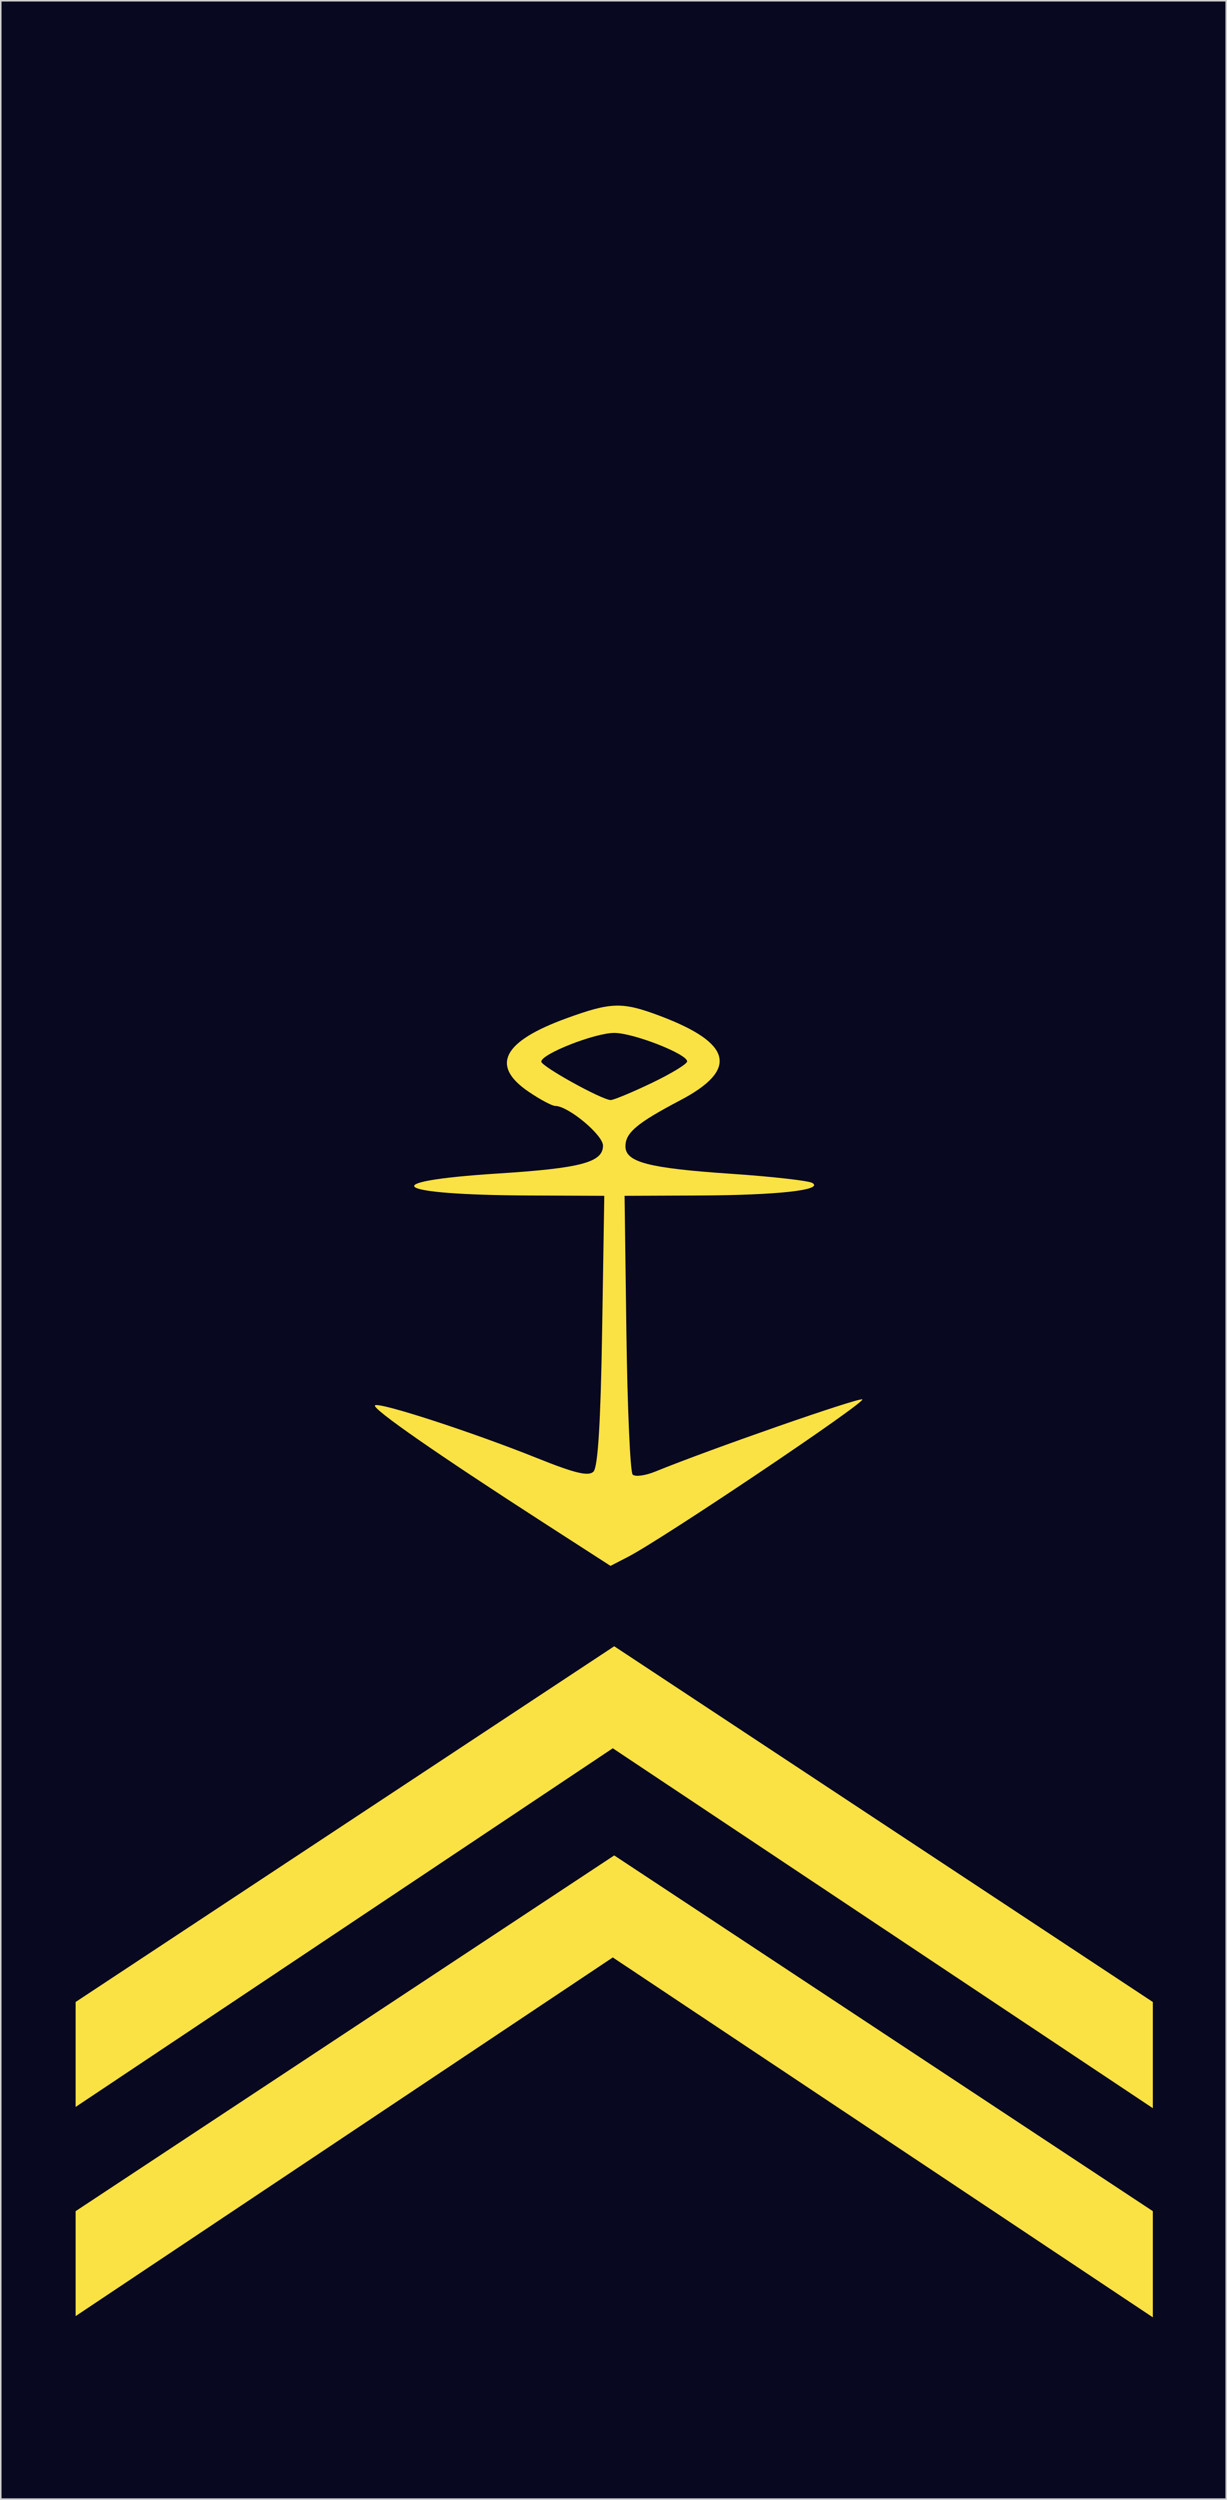 <?xml version="1.0" encoding="UTF-8" standalone="no"?>
<!-- Created with Inkscape (http://www.inkscape.org/) -->

<svg
   xmlns:dc="http://purl.org/dc/elements/1.1/"
   xmlns:cc="http://creativecommons.org/ns#"
   xmlns:rdf="http://www.w3.org/1999/02/22-rdf-syntax-ns#"
   xmlns:svg="http://www.w3.org/2000/svg"
   xmlns="http://www.w3.org/2000/svg"
   version="1.0"
   width="515.505"
   height="1049.936"
   id="svg2">
  <defs
     id="defs4" />
  <rect
     width="514.855"
     height="1049.286"
     x="0.325"
     y="0.325"
     id="rect2406"
     style="fill:#080820;fill-opacity:1;fill-rule:evenodd;stroke:#cccccc;stroke-width:0.65;stroke-linecap:round;stroke-linejoin:round;stroke-miterlimit:4;stroke-opacity:1;stroke-dasharray:none;stroke-dashoffset:0" />
  <path
     d="m 228.361,639.515 c -44.8,-28.884 -72.159,-47.917 -70.813,-49.265 1.57,-1.572 40.874,11.213 68.266,22.206 15.767,6.327 21.455,7.684 23.527,5.61 1.866,-1.868 3.019,-20.66 3.637,-59.283 l 0.904,-56.548 -31.502,-0.136 c -57.747,-0.249 -65.806,-5.876 -13.22,-9.229 34.903,-2.226 44.181,-4.688 44.181,-11.724 0,-4.487 -14.638,-16.658 -20.035,-16.658 -1.343,0 -6.4,-2.692 -11.238,-5.983 -16.1,-10.95 -10.858,-21.098 15.926,-30.829 18.906,-6.869 23.446,-6.978 39.42,-0.953 30.259,11.413 32.888,22.511 8.382,35.389 -18.161,9.544 -23.025,13.624 -23.025,19.315 0,6.69 9.648,9.202 44.383,11.556 17.281,1.171 32.661,2.909 34.178,3.862 4.731,2.972 -14.627,5.113 -47.514,5.255 l -31.416,0.136 0.773,57.608 c 0.426,31.685 1.609,58.443 2.631,59.464 1.022,1.021 5.265,0.466 9.428,-1.232 23.033,-9.394 85.031,-31.016 87.026,-30.351 2.271,0.758 -83.958,58.699 -98.503,66.189 l -7.262,3.74 -28.134,-18.138 z m 45.267,-184.585 c 8.288,-3.959 15.069,-8.075 15.069,-9.146 0,-3.141 -22.6,-11.966 -30.642,-11.966 -8.152,0 -30.642,8.843 -30.642,12.049 0,1.987 25.138,15.924 29.127,16.148 1.111,0.062 8.801,-3.126 17.089,-7.085 l 0,0 z"
     id="path3055"
     style="fill:#fae244;fill-opacity:1;stroke:none" />
  <path
     d="m 31.773,840.82 226.283,-149.404 226.283,149.404 0,44.596 L 257.452,734.261 31.773,884.898 z"
     id="path3059"
     style="fill:#fae244;fill-opacity:1;stroke:none" />
  <path
     d="m 31.773,928.668 226.283,-149.404 226.283,149.404 0,44.596 L 257.452,822.109 31.773,972.746 z"
     id="path2987"
     style="fill:#fae244;fill-opacity:1;stroke:none" />
</svg>
